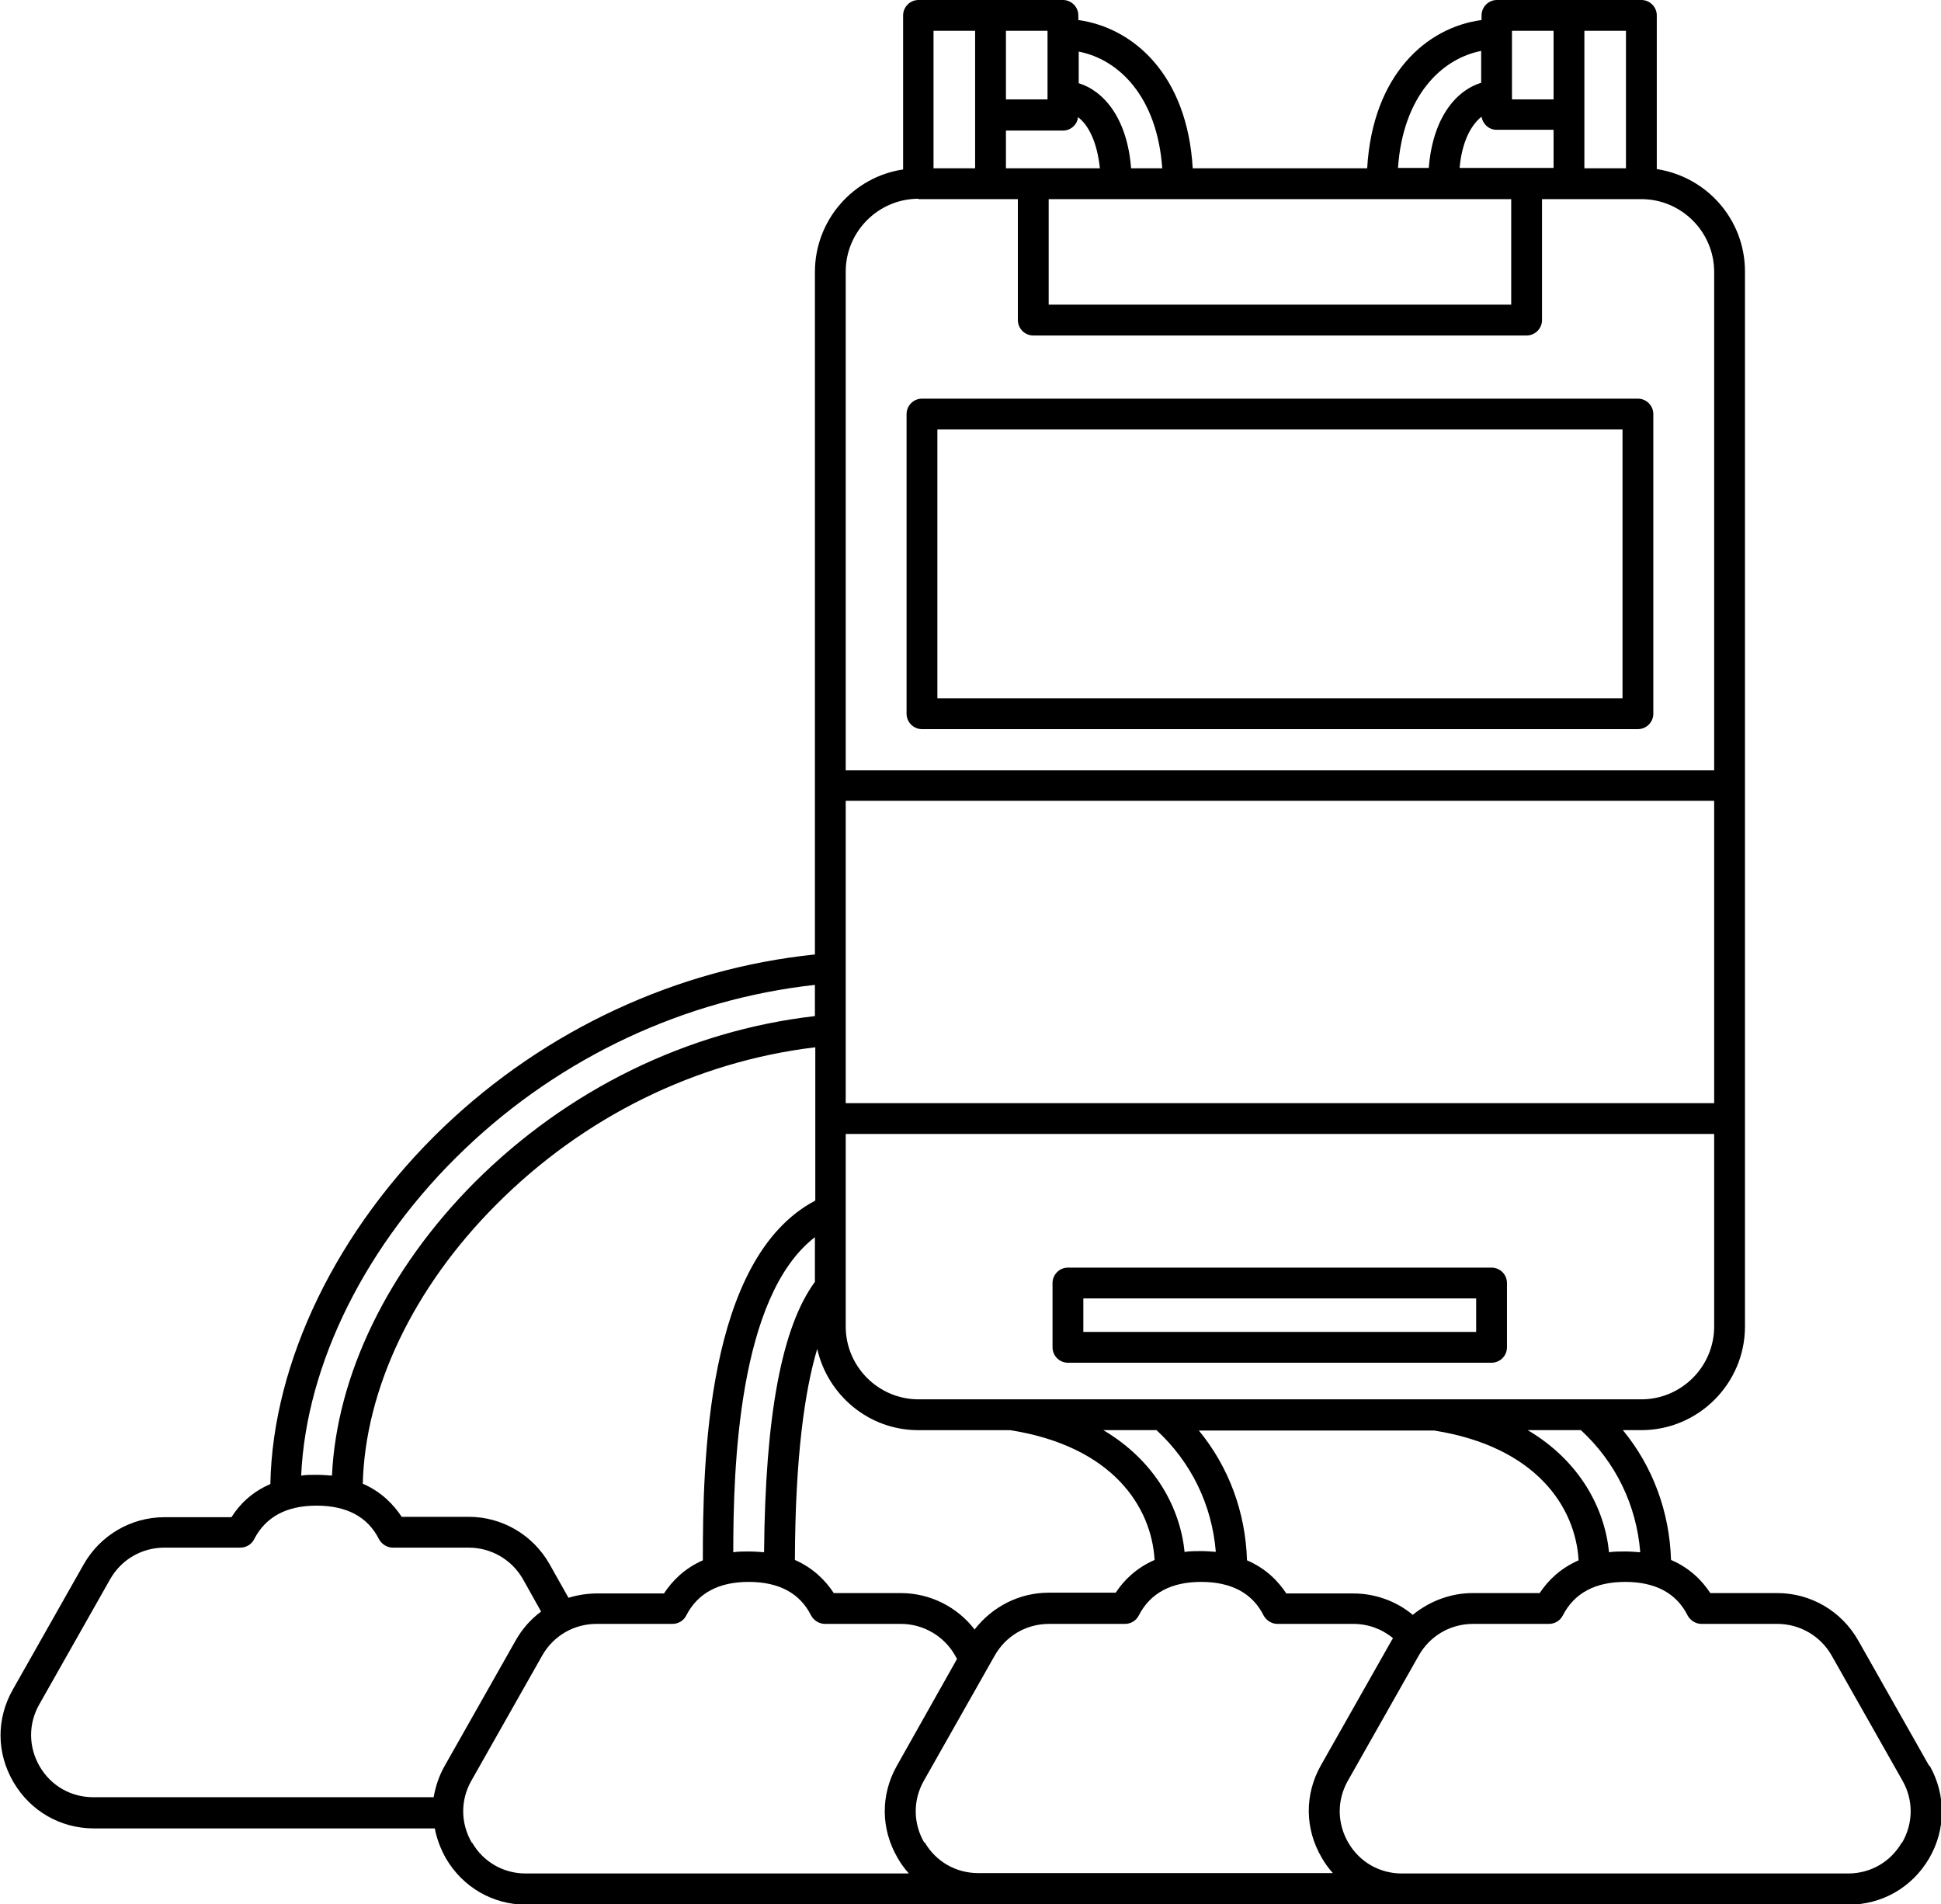 <?xml version="1.0" encoding="UTF-8"?>
<svg id="Livello_1" xmlns="http://www.w3.org/2000/svg" version="1.1" viewBox="0 0 504 494.4">
  <!-- Generator: Adobe Illustrator 29.5.0, SVG Export Plug-In . SVG Version: 2.1.0 Build 137)  -->
  <path d="M239.4,189.3h185.9c2.2,0,4-1.8,4-4v-77.8c0-2.2-1.8-4-4-4h-185.9c-2.2,0-4,1.8-4,4v77.8c0,2.2,1.8,4,4,4ZM243.4,111.5h177.9v69.8h-177.9v-69.8ZM387.3,329.1h-110c-2.2,0-4,1.8-4,4v16.7c0,2.2,1.8,4,4,4h110c2.2,0,4-1.8,4-4v-16.7c0-2.2-1.8-4-4-4ZM383.3,345.8h-102v-8.7h102v8.7ZM500.9,458.4l-18.4-32.5c-4.3-7.6-12.3-12.3-21-12.3h-17.4c-2.1-3.2-5.3-6.5-10.2-8.6-.4-12.5-4.7-24.2-12.5-33.7h4.8c14.8,0,26.9-12.1,26.9-26.9V70.5c0-13.5-9.9-24.6-22.9-26.6V4c0-2.2-1.8-4-4-4h-37.5c-2.2,0-4,1.8-4,4v1.2c-14.3,1.9-28.3,14.2-29.7,38.5h-45.3c-1.4-24.3-15.4-36.5-29.7-38.5v-1.2c0-2.2-1.8-4-4-4h-37.5c-2.2,0-4,1.8-4,4v40c-12.9,1.9-22.9,13.1-22.9,26.6v177.2c-35.8,3.7-69.9,19.5-96.4,44.8-27.7,26.5-44.4,61-45,92.7-4.9,2.1-8.1,5.4-10.1,8.6h-17.4c-8.7,0-16.7,4.7-21,12.3l-18.4,32.5c-4.3,7.6-4.2,16.5.2,24s12.2,12,20.9,12h88.5c.5,2.7,1.5,5.3,2.9,7.8,4.4,7.5,12.2,12,20.8,12h343.4c8.7,0,16.5-4.5,20.9-12,4.4-7.5,4.4-16.5.2-24h0ZM425.8,403c-1.2-.1-2.5-.2-3.8-.2s-2.9,0-4.2.2c-1.1-11.1-7.3-23.5-21.1-31.7h13.8c9.1,8.4,14.4,19.5,15.4,31.6ZM366.9,419.3c-4.3-3.6-9.8-5.6-15.5-5.6h-17.4c-2.1-3.2-5.3-6.5-10.2-8.6-.4-12.5-4.7-24.2-12.5-33.7h61.1c26.5,4.2,36.7,19.9,37.5,33.7-4.8,2.1-8,5.3-10.1,8.5h-17.4c-5.7,0-11.2,2.1-15.5,5.6ZM253.1,423.1c-4.5-5.9-11.6-9.5-19.2-9.5h-17.4c-2.1-3.2-5.3-6.5-10.1-8.6.1-27.1,2.6-44.1,5.8-54.8,2.7,12,13.4,21.1,26.2,21.1h23.9c26.6,4.2,36.7,19.9,37.5,33.7-4.8,2.1-8,5.3-10.1,8.5h-17.4c-7.6,0-14.6,3.6-19.2,9.5ZM147.6,414.8l-4.9-8.7c-4.3-7.6-12.3-12.3-21-12.3h-17.4c-2.1-3.2-5.3-6.5-10.1-8.6.6-24.5,13.1-50.9,34.7-72.5,22.6-22.7,51.8-37.1,82.8-40.8v39.8c-28.5,15-29.2,68.4-29.2,93.4-4.8,2.1-8,5.4-10.1,8.6h-17.4c-2.5,0-5,.4-7.3,1.1ZM219.6,207.9h225.5v78.5h-225.5v-78.5ZM211.6,321.2v11.6c-8.6,11.7-12.9,34.7-13.2,70.2-1.3-.1-2.6-.2-4-.2s-2.7,0-4,.2c0-21.6,1.2-66.4,21.2-81.8ZM307.6,403c-1.1-11.1-7.3-23.5-21.1-31.7h13.8c9.1,8.4,14.4,19.5,15.4,31.6-1.2-.1-2.5-.2-3.8-.2s-2.9,0-4.2.2ZM426.2,363.3h-187.7c-10.4,0-18.9-8.5-18.9-18.9v-50h225.5v50c0,10.4-8.5,18.9-18.9,18.9ZM422.2,8v35.7h-10.8V8h10.8ZM392.6,8h10.8v17.8h-10.8V8ZM403.4,33.8v9.8h-24.4c.6-6.7,2.9-11.1,5.7-13.3.3,1.9,1.9,3.4,3.9,3.4h14.8ZM272.3,51.7h120.1v27.4h-120.1v-27.4ZM384.6,13.3v8.2c-6.6,2-12.6,9.2-13.6,22.1h-8c1.3-18.7,11.3-28.4,21.7-30.4ZM301.7,43.7h-8c-1-13-7.1-20.1-13.6-22.1v-8.2c10.4,2,20.4,11.7,21.7,30.4ZM279.9,30.4c2.8,2.1,5,6.6,5.7,13.3h-24.4v-9.8h14.8c2,0,3.7-1.5,3.9-3.4ZM272,25.8h-10.8V8h10.8v17.8ZM253.2,8v35.7h-10.8V8h10.8ZM238.5,51.7h25.8v31.4c0,2.2,1.8,4,4,4h128.1c2.2,0,4-1.8,4-4v-31.4h25.8c10.4,0,18.9,8.5,18.9,18.9v129.4h-225.5V70.5c0-10.4,8.5-18.9,18.9-18.9ZM120.7,298.3c25-23.9,57.2-38.9,90.9-42.6v8.1c-33.1,3.8-64.3,19.1-88.4,43.2-22.5,22.6-35.8,50.1-37,76.1-1.3-.1-2.7-.2-4.1-.2s-2.7,0-3.9.2c1.3-29,16.9-60.4,42.5-84.8ZM115.5,458.4c-1.5,2.6-2.4,5.4-2.9,8.2H24.2c-5.8,0-11-3-13.9-8-2.9-5-3-11-.1-16.1l18.4-32.5c2.9-5.1,8.2-8.2,14.1-8.2h19.7c1.5,0,2.9-.8,3.6-2.2,3-5.8,8.4-8.7,16.2-8.7s13.3,2.9,16.2,8.7c.7,1.3,2.1,2.2,3.6,2.2h19.7c5.8,0,11.2,3.1,14.1,8.2l4.7,8.4c-2.7,2-4.9,4.5-6.6,7.5l-18.4,32.5ZM122.5,478.4c-2.9-5-3-11-.1-16.1l18.4-32.5c2.9-5.1,8.2-8.2,14.1-8.2h19.7c1.5,0,2.9-.8,3.6-2.2,3-5.8,8.4-8.7,16.2-8.7s13.3,2.9,16.2,8.7c.7,1.3,2.1,2.2,3.6,2.2h19.7c5.8,0,11.2,3.1,14.1,8.2l.5.9-15.6,27.7c-4.3,7.6-4.2,16.5.2,24,.8,1.4,1.8,2.8,2.9,4h-99.5c-5.8,0-11-3-13.9-8ZM240,478.4c-2.9-5-3-11-.1-16.1l18.4-32.5c2.9-5.1,8.2-8.2,14.1-8.2h19.7c1.5,0,2.9-.8,3.6-2.2,3-5.8,8.4-8.7,16.2-8.7s13.3,2.9,16.2,8.7c.7,1.3,2.1,2.2,3.6,2.2h19.7c3.8,0,7.4,1.3,10.3,3.7-.1.2-.2.4-.3.5l-18.4,32.5c-4.3,7.6-4.2,16.5.2,24,.8,1.4,1.8,2.8,2.9,4h-92.1c-5.8,0-11-3-13.9-8ZM493.8,478.4c-2.9,5-8.1,8-13.9,8h-115.9c-5.8,0-11-3-13.9-8-2.9-5-3-11-.1-16.1l18.4-32.5c2.9-5.1,8.2-8.2,14.1-8.2h19.7c1.5,0,2.9-.8,3.6-2.2,3-5.8,8.4-8.7,16.2-8.7s13.3,2.9,16.2,8.7c.7,1.3,2.1,2.2,3.6,2.2h19.7c5.8,0,11.2,3.1,14.1,8.2l18.4,32.5h0c2.9,5.1,2.8,11.1-.1,16.1Z"/>
</svg>